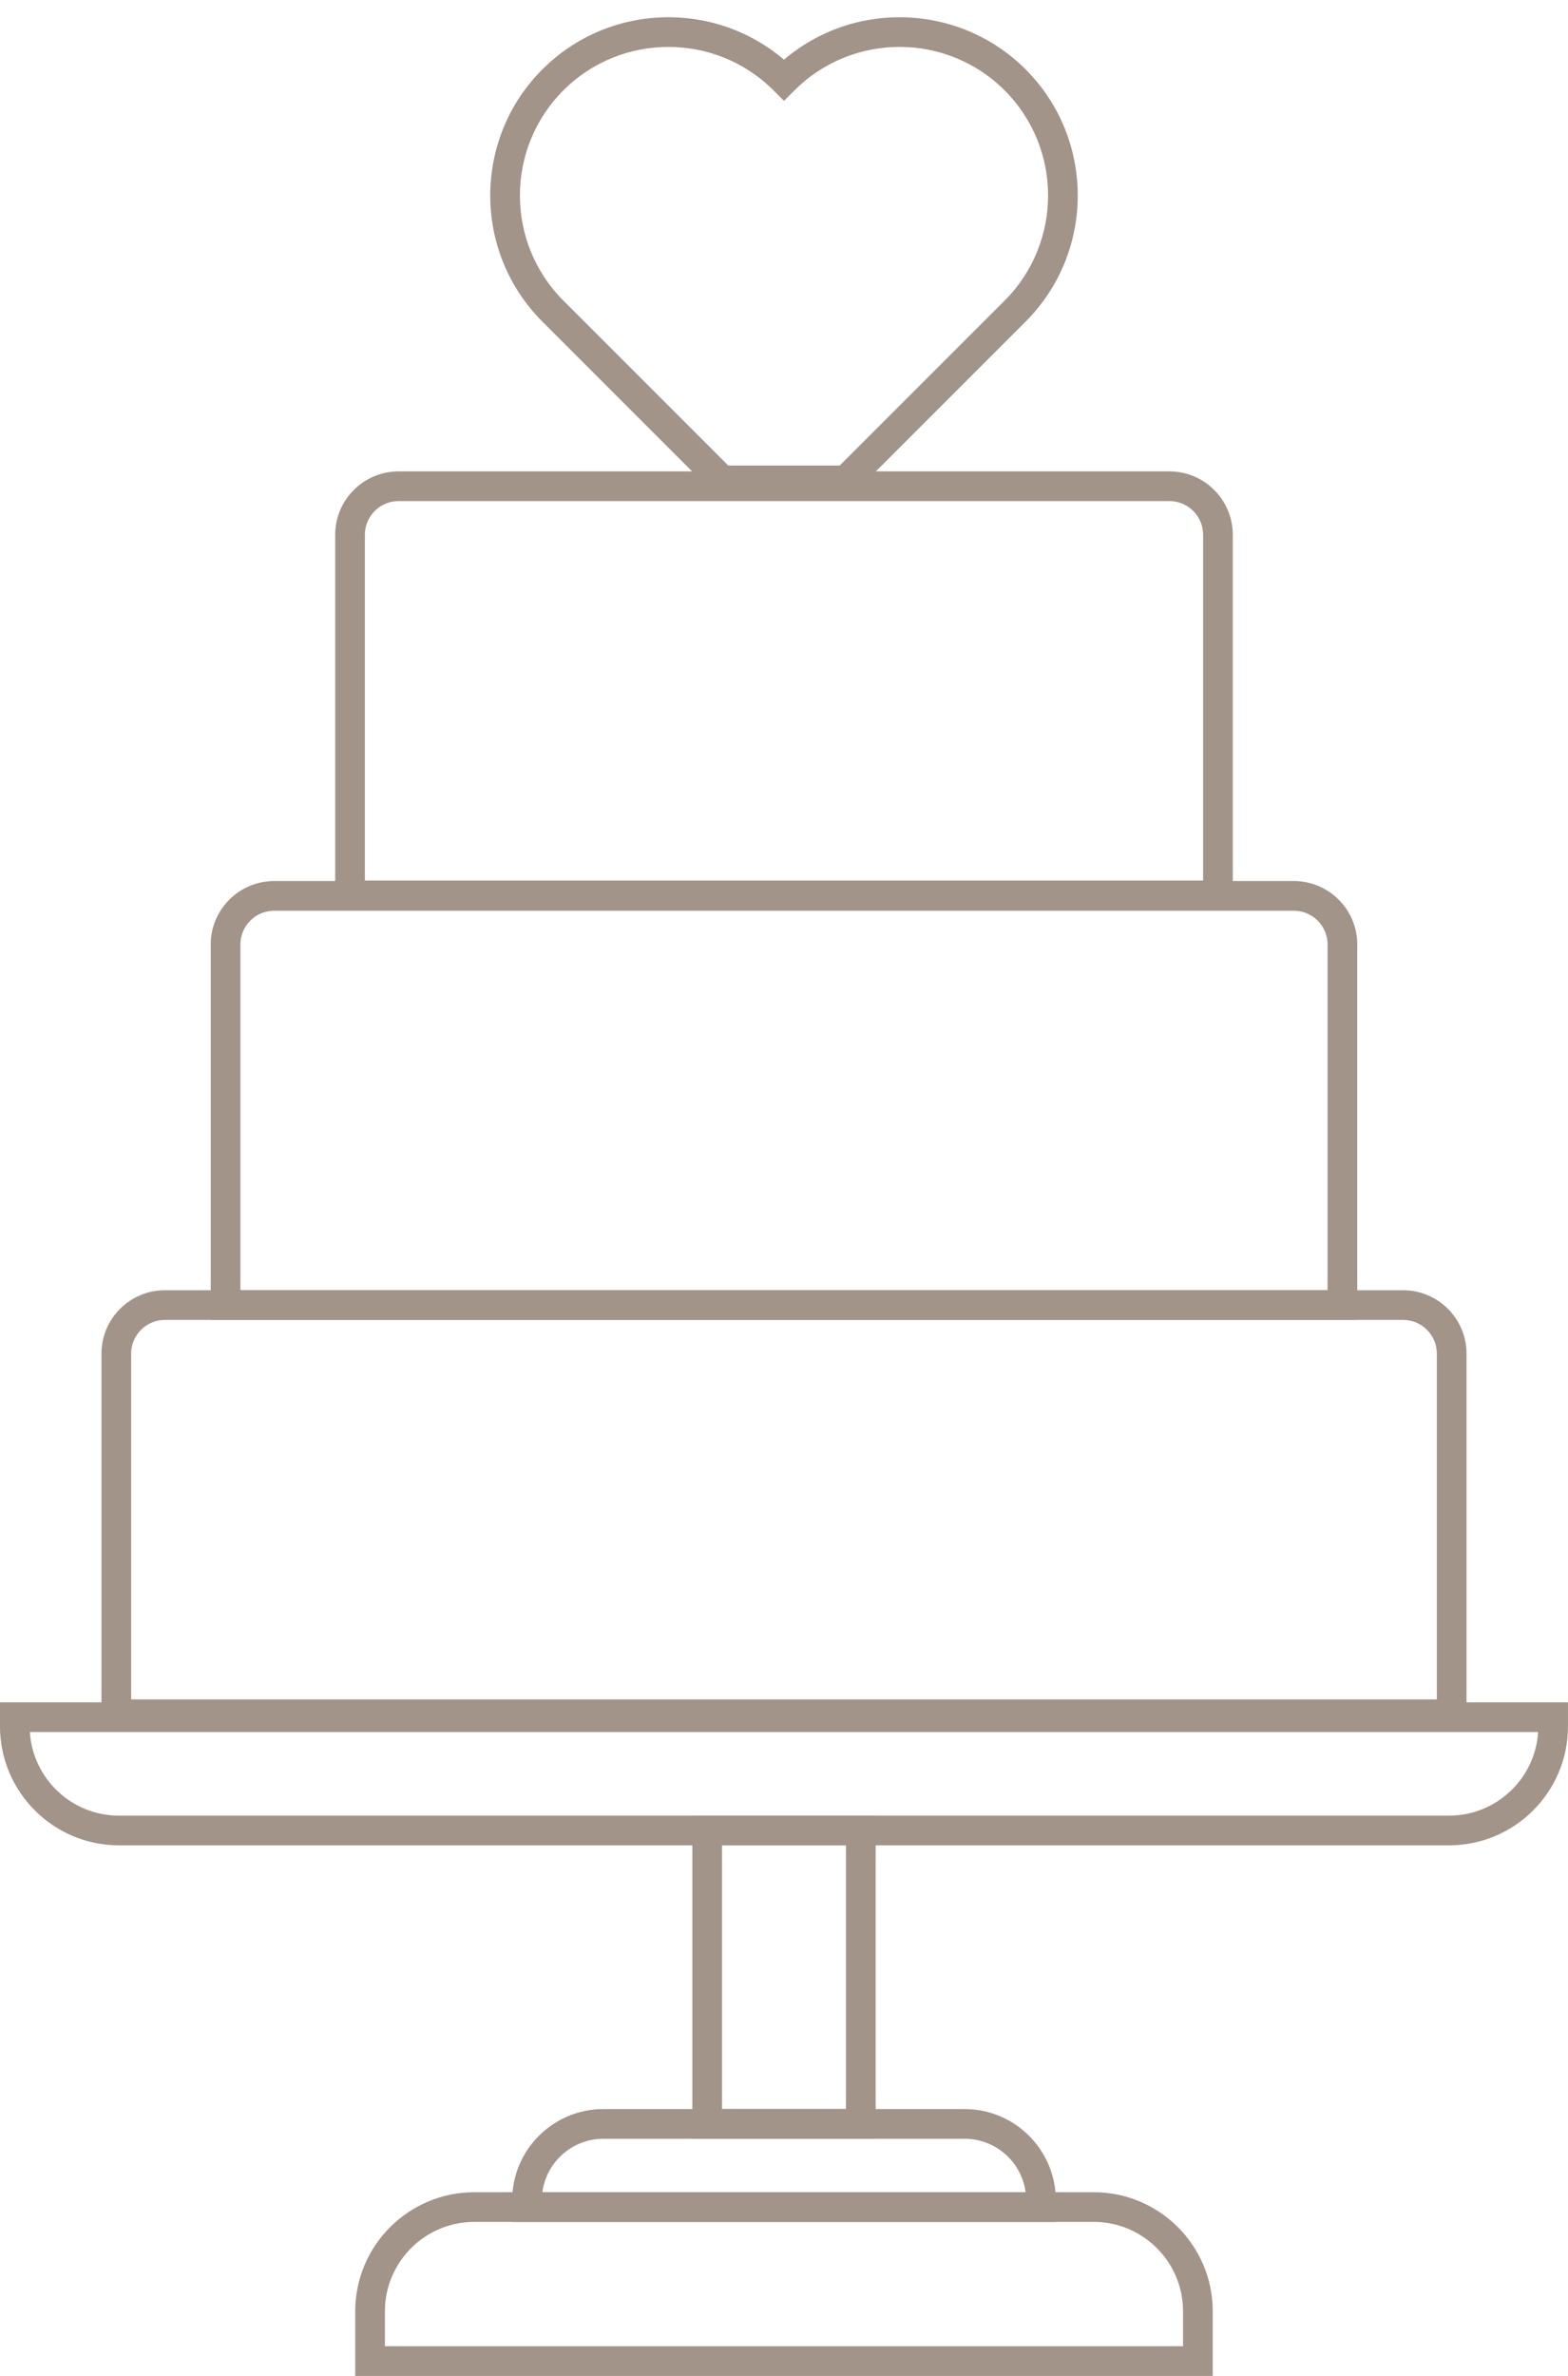 <?xml version="1.0" encoding="UTF-8" standalone="no"?><svg xmlns="http://www.w3.org/2000/svg" xmlns:xlink="http://www.w3.org/1999/xlink" fill="#000000" height="800.1" preserveAspectRatio="xMidYMid meet" version="1" viewBox="0.0 -5.8 528.2 800.1" width="528.2" zoomAndPan="magnify"><defs><clipPath id="a"><path d="M 119 732 L 409 732 L 409 794.289 L 119 794.289 Z M 119 732"/></clipPath><clipPath id="b"><path d="M 0 567 L 528.191 567 L 528.191 616 L 0 616 Z M 0 567"/></clipPath></defs><g><g id="change1_3"><path d="M 355.664 742.426 L 172.527 742.426 L 172.527 735.148 C 172.527 718.211 186.309 704.43 203.246 704.43 L 324.945 704.43 C 341.883 704.43 355.664 718.211 355.664 735.148 Z M 182.707 732.426 L 345.488 732.426 C 344.152 722.285 335.449 714.43 324.945 714.43 L 203.246 714.43 C 192.746 714.43 184.047 722.285 182.707 732.426" fill="#a29488"/></g><g clip-path="url(#a)" id="change1_1"><path d="M 408.527 794.289 L 119.664 794.289 L 119.664 772.52 C 119.664 750.414 137.652 732.426 159.762 732.426 L 368.434 732.426 C 390.539 732.426 408.527 750.414 408.527 772.52 Z M 129.664 784.289 L 398.527 784.289 L 398.527 772.52 C 398.527 755.926 385.027 742.426 368.434 742.426 L 159.762 742.426 C 143.168 742.426 129.664 755.926 129.664 772.52 L 129.664 784.289" fill="#a29488"/></g><g id="change1_4"><path d="M 294.969 714.43 L 233.223 714.43 L 233.223 605.613 L 294.969 605.613 Z M 243.223 704.43 L 284.969 704.43 L 284.969 615.613 L 243.223 615.613 L 243.223 704.43" fill="#a29488"/></g><g clip-path="url(#b)" id="change1_2"><path d="M 488.141 615.613 L 40.055 615.613 C 17.969 615.613 0 597.645 0 575.559 L 0 567.453 L 528.195 567.453 L 528.195 575.559 C 528.195 597.645 510.227 615.613 488.141 615.613 Z M 10.059 577.453 C 11.039 593.148 24.117 605.613 40.055 605.613 L 488.141 605.613 C 504.074 605.613 517.156 593.148 518.137 577.453 L 10.059 577.453" fill="#a29488"/></g><g id="change1_5"><path d="M 494.016 576.469 L 34.18 576.469 L 34.18 450.039 C 34.18 438.266 43.762 428.684 55.535 428.684 L 472.656 428.684 C 484.434 428.684 494.016 438.266 494.016 450.039 Z M 44.18 566.469 L 484.016 566.469 L 484.016 450.039 C 484.016 443.777 478.922 438.684 472.656 438.684 L 55.535 438.684 C 49.273 438.684 44.18 443.777 44.18 450.039 L 44.18 566.469" fill="#a29488"/></g><g id="change1_6"><path d="M 457.211 438.684 L 70.984 438.684 L 70.984 312.254 C 70.984 300.477 80.566 290.895 92.344 290.895 L 435.852 290.895 C 447.629 290.895 457.211 300.477 457.211 312.254 Z M 80.984 428.684 L 447.211 428.684 L 447.211 312.254 C 447.211 305.992 442.113 300.895 435.852 300.895 L 92.344 300.895 C 86.082 300.895 80.984 305.992 80.984 312.254 L 80.984 428.684" fill="#a29488"/></g><g id="change1_7"><path d="M 415.285 300.723 L 112.91 300.723 L 112.91 174.297 C 112.91 162.52 122.488 152.938 134.266 152.938 L 393.926 152.938 C 405.703 152.938 415.285 162.52 415.285 174.297 Z M 122.91 290.723 L 405.285 290.723 L 405.285 174.297 C 405.285 168.031 400.191 162.938 393.926 162.938 L 134.266 162.938 C 128.004 162.938 122.91 168.031 122.91 174.297 L 122.91 290.723" fill="#a29488"/></g><g id="change1_8"><path d="M 287.016 160.969 L 241.176 160.969 L 182.703 102.496 C 159.289 79.078 159.289 40.98 182.703 17.566 C 204.973 -4.703 240.527 -5.793 264.098 14.301 C 287.664 -5.793 323.219 -4.703 345.492 17.566 C 368.906 40.98 368.906 79.078 345.492 102.496 Z M 245.32 150.969 L 282.875 150.969 L 338.422 95.426 C 357.938 75.906 357.938 44.152 338.422 24.637 C 318.902 5.121 287.152 5.121 267.633 24.637 L 264.098 28.172 L 260.562 24.637 C 241.047 5.121 209.289 5.121 189.773 24.637 C 170.258 44.152 170.258 75.906 189.773 95.422 L 245.32 150.969" fill="#a29488"/></g></g></svg>